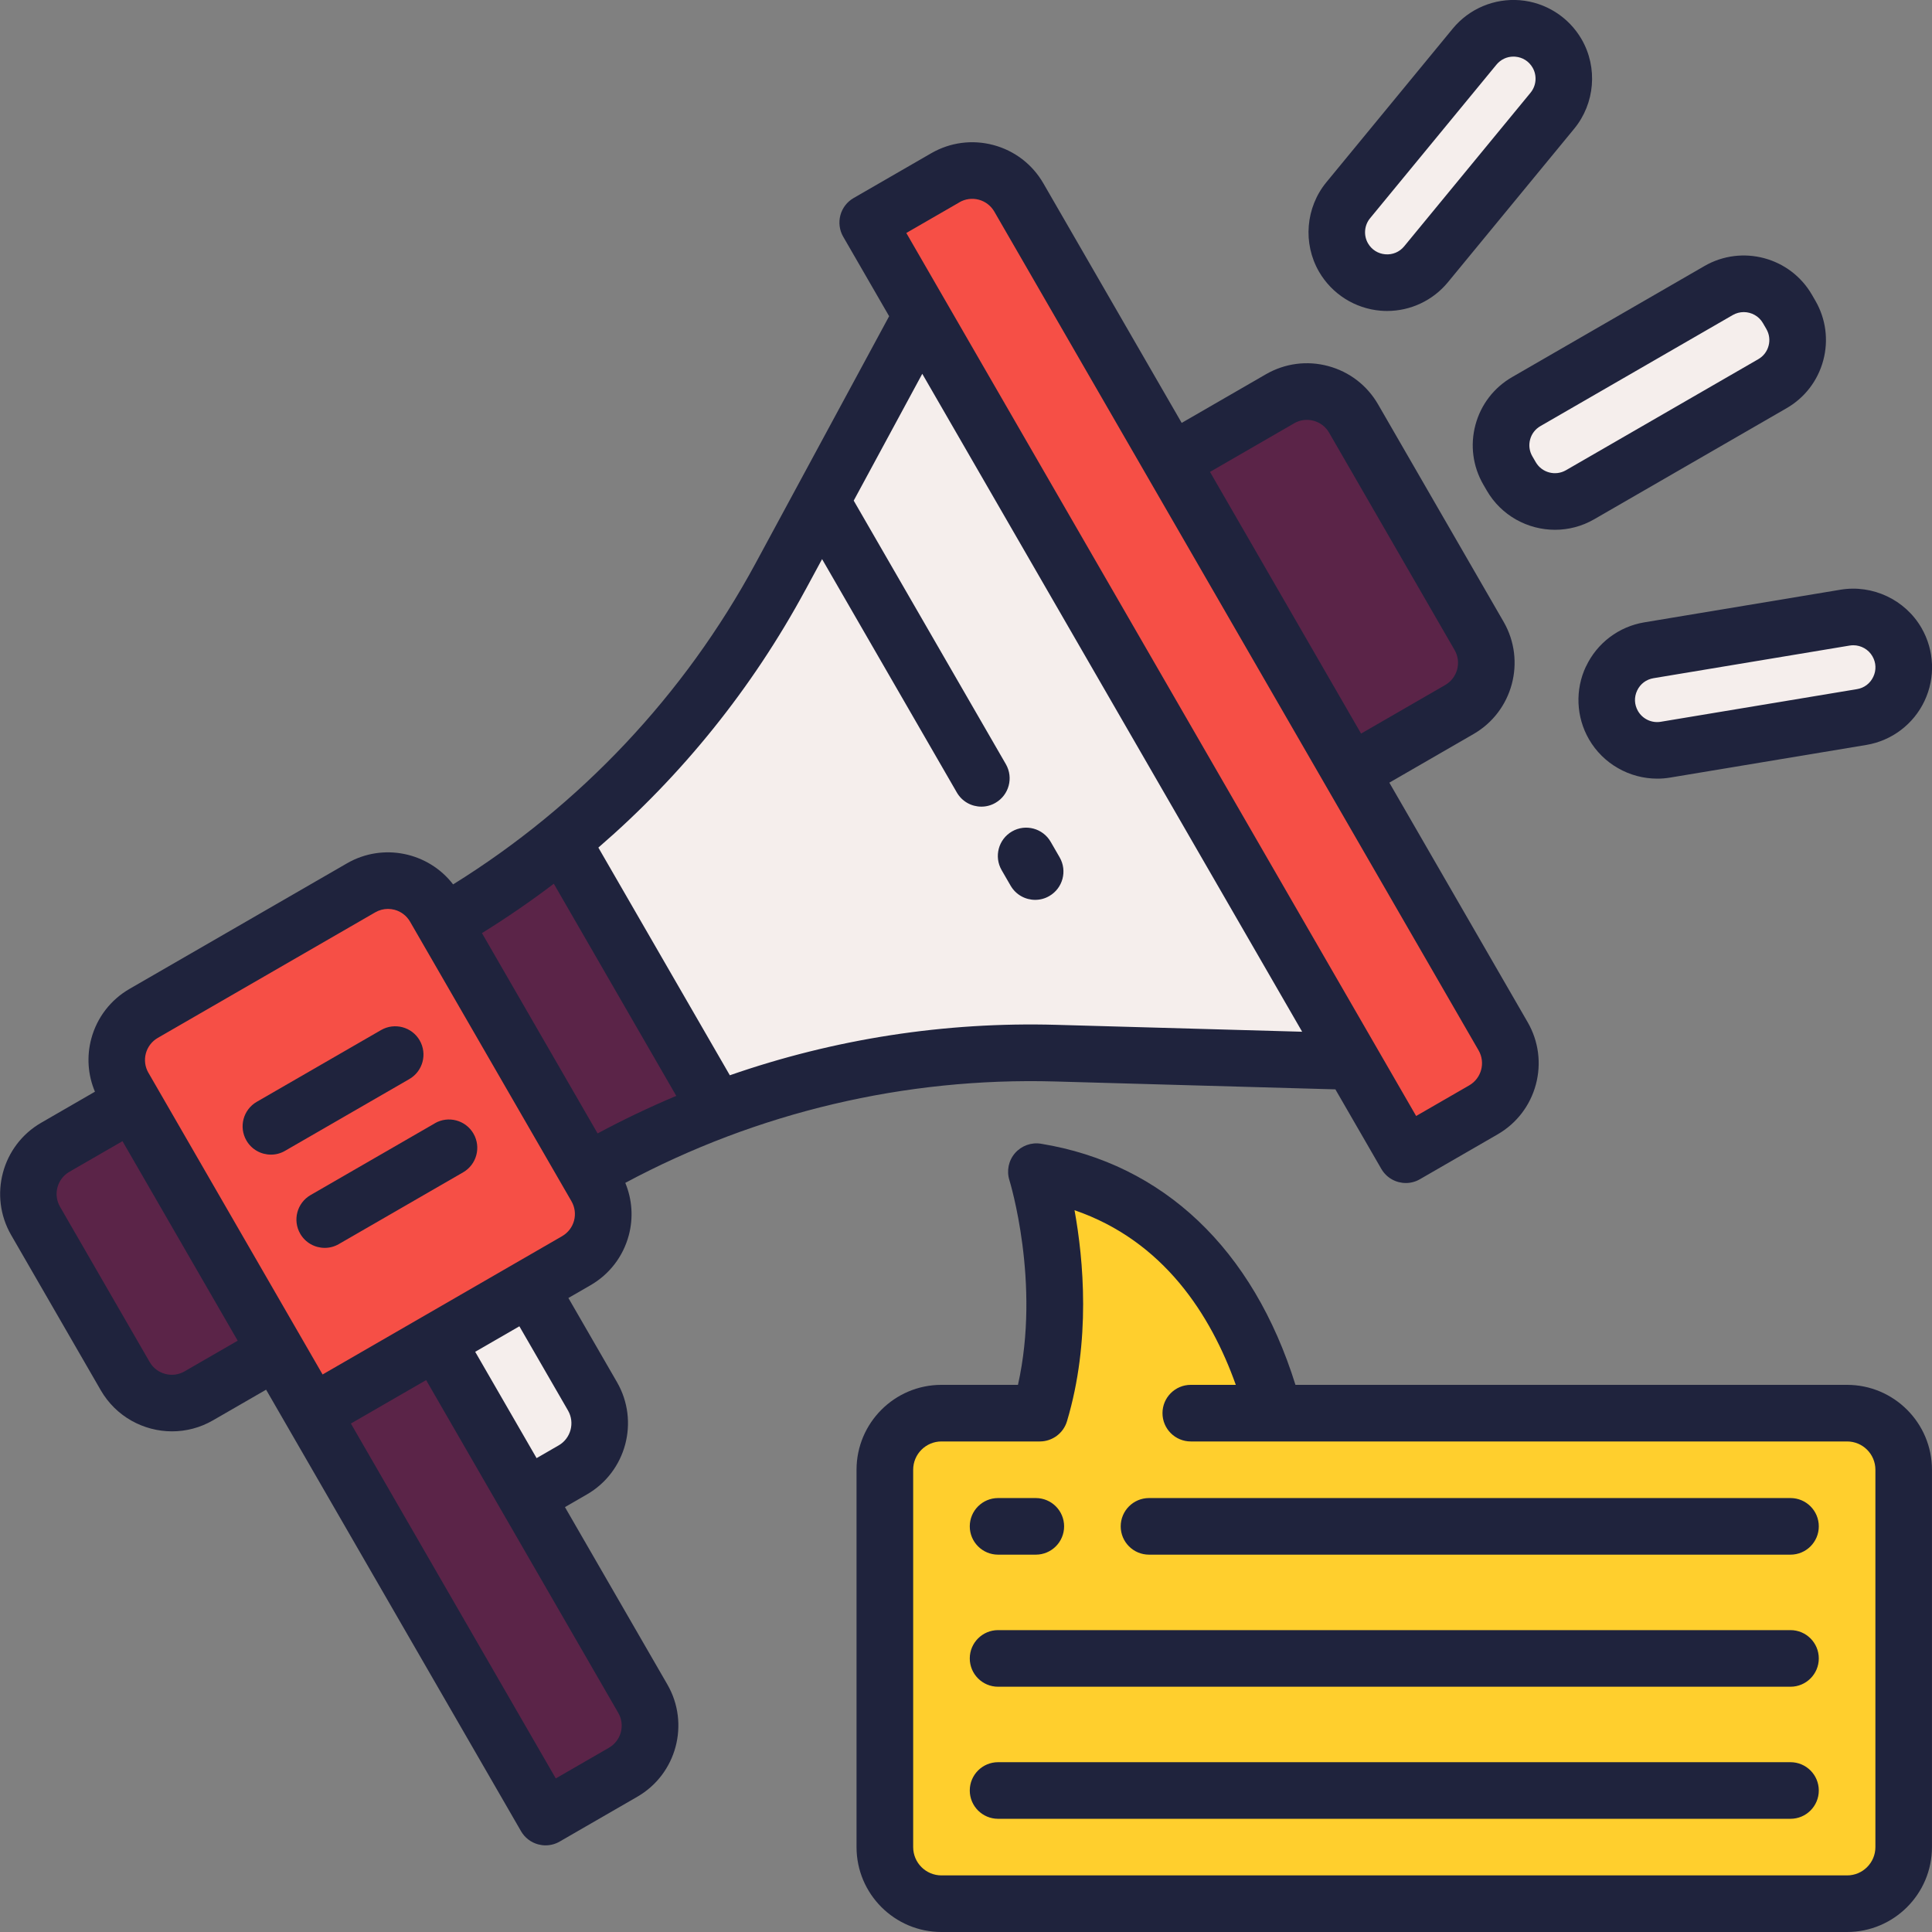 <?xml version="1.0" encoding="UTF-8"?>
<svg id="OBJECT" xmlns="http://www.w3.org/2000/svg" viewBox="0 0 512 512">
  <rect x="0" y="0" width="512" height="512" fill="#808080" stroke="none"/>
  <defs>
    <style>
      .cls-1 {
        fill: #5b2448;
      }

      .cls-2 {
        fill: #f64f46;
      }

      .cls-3 {
        fill: #1f233d;
      }

      .cls-4 {
        fill: #f5eeec;
      }

      .cls-5 {
        fill: #ffcf2d;
      }
    </style>
  </defs>
  <g>
    <path class="cls-2" d="M62.12,244.29h66.55c7.87,0,14.26,6.39,14.26,14.26v85.56c0,7.87-6.39,14.26-14.26,14.26H47.86v-99.82c0-7.87,6.39-14.26,14.26-14.26Z" transform="translate(-137.88 88.07) rotate(-30)"/>
    <path class="cls-1" d="M111.1,356.71h38.03v109.33c0,7.87-6.39,14.26-14.26,14.26h-23.77v-123.59h0Z" transform="translate(-191.82 121.13) rotate(-30)"/>
    <path class="cls-4" d="M125.66,345.17h28.52v33.27c0,7.87-6.39,14.26-14.26,14.26h-14.26v-47.54h0Z" transform="translate(-165.72 119.39) rotate(-30)"/>
    <path class="cls-2" d="M298.69,30.38h23.77c7.87,0,14.26,6.39,14.26,14.26V301.33c0,7.87-6.39,14.26-14.26,14.26h-23.77V30.38h0Z" transform="translate(-43.93 182.03) rotate(-30)"/>
    <path class="cls-1" d="M330.98,104.06h33.27c7.87,0,14.26,6.39,14.26,14.26v66.55c0,7.87-6.39,14.26-14.26,14.26h-33.27V104.06h0Z" transform="translate(-28.27 197.68) rotate(-30)"/>
    <path class="cls-4" d="M358.28,281.29l-78.54-2.2c-43.49-1.22-86.48,9.65-124.16,31.41h0s-38.03-65.87-38.03-65.87h0c37.68-21.76,68.59-53.54,89.28-91.82l37.36-69.12,114.09,197.6Z"/>
    <path class="cls-1" d="M148.93,222.93c-9.82,8.04-20.3,15.31-31.38,21.7h0l38.03,65.87h0c11.08-6.4,22.61-11.84,34.49-16.33l-41.13-71.24Z"/>
    <path class="cls-1" d="M18.75,296.58h23.77c7.87,0,14.26,6.39,14.26,14.26v47.54c0,7.87-6.39,14.26-14.26,14.26H18.75v-76.06h0Z" transform="translate(237.77 605.5) rotate(150)"/>
    <g>
      <rect class="cls-4" x="394.3" y="89.8" width="85.56" height="28.52" rx="13.35" ry="13.35" transform="translate(6.53 232.48) rotate(-30)"/>
      <g>
        <path class="cls-4" d="M411.38,29.34l-33.49,40.7c-5.92,7.2-17.21,6.27-21.88-1.81h0c-2.78-4.82-2.28-10.86,1.25-15.16l33.49-40.7c5.92-7.2,17.21-6.27,21.88,1.81h0c2.78,4.82,2.28,10.86-1.25,15.16Z"/>
        <path class="cls-4" d="M488.94,163.68l-51.99,8.65c-9.2,1.53-14.03,11.77-9.37,19.85h0c2.78,4.82,8.26,7.41,13.75,6.5l51.99-8.65c9.2-1.53,14.03-11.77,9.37-19.85h0c-2.78-4.82-8.26-7.41-13.75-6.5Z"/>
      </g>
    </g>
    <path class="cls-5" d="M337.68,374.5c-6.23-23.38-22.23-57.33-63.01-64,0,0,10.31,32.55,.91,64h-26.07c-8.28,0-15,6.72-15,15v100c0,8.28,6.72,15,15,15h240c8.28,0,15-6.72,15-15v-100c0-8.28-6.72-15-15-15h-151.82Z"/>
  </g>
  <g>
    <path class="cls-3" d="M489.5,367h-146.19c-11.23-35.99-35.01-58.6-67.44-63.9-2.57-.42-5.17,.53-6.88,2.49-1.71,1.97-2.27,4.68-1.49,7.16,.09,.29,8.35,27.17,2.27,54.25h-20.28c-12.41,0-22.5,10.09-22.5,22.5v100c0,12.41,10.09,22.5,22.5,22.5h240c12.41,0,22.5-10.09,22.5-22.5v-100c0-12.41-10.09-22.5-22.5-22.5Zm7.5,122.5c0,4.14-3.36,7.5-7.5,7.5H249.5c-4.14,0-7.5-3.36-7.5-7.5v-100c0-4.14,3.36-7.5,7.5-7.5h26.07c3.31,0,6.24-2.18,7.19-5.35,6.38-21.34,4.37-42.86,2-55.93,23.63,8.13,36.13,27.76,42.74,46.28h-11.93c-4.14,0-7.5,3.36-7.5,7.5s3.36,7.5,7.5,7.5h173.93c4.14,0,7.5,3.36,7.5,7.5v100Z"/>
    <path class="cls-3" d="M474.5,467h-210c-4.14,0-7.5,3.36-7.5,7.5s3.36,7.5,7.5,7.5h210c4.14,0,7.5-3.36,7.5-7.5s-3.36-7.5-7.5-7.5Z"/>
    <path class="cls-3" d="M474.5,432h-210c-4.14,0-7.5,3.36-7.5,7.5s3.36,7.5,7.5,7.5h210c4.14,0,7.5-3.36,7.5-7.5s-3.36-7.5-7.5-7.5Z"/>
    <path class="cls-3" d="M474.5,397h-170c-4.14,0-7.5,3.36-7.5,7.5s3.36,7.5,7.5,7.5h170c4.14,0,7.5-3.36,7.5-7.5s-3.36-7.5-7.5-7.5Z"/>
    <path class="cls-3" d="M264.5,412h10c4.14,0,7.5-3.36,7.5-7.5s-3.36-7.5-7.5-7.5h-10c-4.14,0-7.5,3.36-7.5,7.5s3.36,7.5,7.5,7.5Z"/>
    <path class="cls-3" d="M149.7,399.41l5.85-3.38c10.39-6,13.96-19.33,7.97-29.73l-12.89-22.32,5.86-3.38c5.03-2.91,8.63-7.6,10.14-13.21,1.25-4.68,.9-9.52-.92-13.92,34.93-18.71,74.12-27.98,113.83-26.87l74.35,2.09,12.17,21.07c1.39,2.41,3.91,3.75,6.5,3.75,1.27,0,2.56-.32,3.74-1.01l20.58-11.88c5.03-2.91,8.63-7.6,10.14-13.21,1.5-5.61,.73-11.48-2.17-16.51l-36.66-63.49,22.32-12.89c10.39-6,13.96-19.33,7.97-29.73l-33.28-57.64c-2.91-5.03-7.6-8.63-13.21-10.14-5.61-1.51-11.48-.73-16.51,2.17l-22.32,12.89-36.66-63.49c-2.91-5.03-7.6-8.63-13.21-10.14-5.61-1.5-11.48-.73-16.51,2.17l-20.58,11.88c-1.72,.99-2.98,2.63-3.49,4.55-.51,1.92-.25,3.97,.75,5.69l12.17,21.07-35.37,65.43c-18.89,34.94-46.52,64.25-80.18,85.14-6.54-8.51-18.56-11.1-28.11-5.59l-57.64,33.28c-5.03,2.91-8.63,7.6-10.14,13.21-1.26,4.72-.9,9.61,.97,14.04l-14.25,8.23c-10.39,6-13.96,19.33-7.97,29.73l23.77,41.17c4.03,6.97,11.36,10.88,18.88,10.88,3.69,0,7.43-.94,10.84-2.91l14.09-8.13,67.56,117.01c.99,1.72,2.63,2.98,4.55,3.49,.64,.17,1.29,.26,1.94,.26,1.31,0,2.6-.34,3.75-1.01l20.58-11.88c10.39-6,13.96-19.33,7.97-29.73l-27.15-47.02Zm-1.65-16.37l-5.85,3.38-16.27-28.18,11.71-6.76,12.89,22.32c1.86,3.23,.75,7.37-2.47,9.24ZM342.97,112.17c3.23-1.86,7.37-.75,9.24,2.47l33.28,57.64c1.86,3.23,.75,7.37-2.47,9.24l-22.32,12.89-40.04-69.35,22.32-12.89Zm-88.71-58.57c1.56-.9,3.39-1.14,5.13-.68,1.74,.47,3.2,1.59,4.11,3.15l128.35,222.31c1.86,3.23,.75,7.37-2.47,9.24l-14.09,8.13L240.18,61.74l14.09-8.13Zm-40.84,102.78l4.44-8.21,35.71,61.85c1.39,2.41,3.91,3.75,6.5,3.75,1.27,0,2.56-.32,3.74-1.01,3.59-2.07,4.82-6.66,2.75-10.25l-40.32-69.84,18.17-33.61,100.67,174.36-65.13-1.83c-29.57-.83-58.87,3.74-86.54,13.37l-34.84-60.34c22.18-19.15,40.79-42.24,54.85-68.26Zm-66.66,77.81l32.46,56.23c-7.09,2.98-14.04,6.29-20.85,9.95l-30.65-53.09c6.57-4.07,12.92-8.43,19.04-13.08ZM48.91,363.43c-3.23,1.86-7.37,.75-9.24-2.47l-23.77-41.17c-1.86-3.23-.75-7.37,2.47-9.24l14.09-8.13,30.53,52.88-14.09,8.13Zm-9.58-79.13c-.9-1.56-1.14-3.39-.68-5.13,.47-1.74,1.59-3.2,3.15-4.11l57.64-33.28c1.04-.6,2.2-.91,3.37-.91,.59,0,1.18,.08,1.76,.23,1.74,.47,3.2,1.59,4.1,3.15l42.78,74.1c.9,1.56,1.14,3.39,.68,5.13-.47,1.74-1.59,3.2-3.15,4.11l-63.49,36.66-46.16-79.96Zm125.2,174.76c-.47,1.74-1.59,3.2-3.15,4.11l-14.09,8.13-54.3-94.05,19.94-11.51,50.92,88.19c.9,1.56,1.14,3.39,.68,5.13Z"/>
    <path class="cls-3" d="M267.83,234.72c1.39,2.41,3.91,3.75,6.5,3.75,1.27,0,2.56-.32,3.74-1.01,3.59-2.07,4.82-6.66,2.75-10.25l-2.38-4.12c-2.07-3.59-6.66-4.82-10.25-2.75-3.59,2.07-4.82,6.66-2.75,10.25l2.38,4.12Z"/>
    <path class="cls-3" d="M111.23,275.73c-2.07-3.59-6.66-4.82-10.25-2.75l-32.93,19.01c-3.59,2.07-4.82,6.66-2.75,10.25,1.39,2.41,3.91,3.75,6.5,3.75,1.27,0,2.56-.32,3.74-1.01l32.93-19.01c3.59-2.07,4.82-6.66,2.75-10.25Z"/>
    <path class="cls-3" d="M115.24,297.69l-32.93,19.01c-3.59,2.07-4.82,6.66-2.75,10.25,1.39,2.41,3.91,3.75,6.5,3.75,1.27,0,2.56-.32,3.74-1.01l32.93-19.01c3.59-2.07,4.82-6.66,2.75-10.25-2.07-3.59-6.66-4.82-10.25-2.75Z"/>
    <path class="cls-3" d="M391.01,112.59c-1.44,5.38-.7,11,2.08,15.82l.91,1.57c3.86,6.68,10.88,10.42,18.09,10.42,3.54,0,7.12-.9,10.39-2.79l50.98-29.43c4.82-2.78,8.27-7.28,9.72-12.66,1.44-5.38,.7-11-2.08-15.82l-.91-1.57c-5.75-9.96-18.53-13.38-28.49-7.63l-50.97,29.43c-4.82,2.79-8.28,7.28-9.72,12.66Zm14.49,3.88c.4-1.51,1.37-2.77,2.73-3.55l50.97-29.43c.92-.53,1.92-.78,2.92-.78,2.02,0,4,1.05,5.08,2.92l.91,1.57c.78,1.35,.99,2.93,.58,4.44-.4,1.51-1.37,2.77-2.73,3.55l-50.97,29.43c-2.8,1.61-6.38,.65-8-2.14l-.91-1.57c-.78-1.35-.99-2.93-.58-4.44Z"/>
    <path class="cls-3" d="M365.88,82.34c.57,.05,1.15,.07,1.72,.07,6.2,0,12.12-2.77,16.1-7.6l33.49-40.71h0c5.49-6.68,6.28-16.19,1.96-23.68-3.42-5.92-9.53-9.79-16.34-10.36-6.82-.56-13.48,2.25-17.82,7.53l-33.49,40.71c-5.49,6.68-6.28,16.19-1.96,23.68,3.42,5.92,9.53,9.79,16.34,10.36Zm-2.8-24.5l33.49-40.7c1.13-1.37,2.75-2.14,4.5-2.14,.17,0,.33,0,.5,.02,1.94,.16,3.61,1.22,4.59,2.91,1.21,2.1,.99,4.77-.55,6.64l-33.49,40.71c-1.24,1.51-3.07,2.27-5,2.11-1.94-.16-3.61-1.22-4.59-2.91-1.21-2.1-.99-4.77,.55-6.64Z"/>
    <path class="cls-3" d="M420.3,176.6c-2.92,6.18-2.62,13.41,.8,19.33,3.75,6.5,10.74,10.42,18.1,10.42,1.12,0,2.25-.09,3.38-.28l52-8.65c6.75-1.12,12.52-5.48,15.44-11.67,2.92-6.18,2.62-13.41-.8-19.33-4.32-7.49-12.95-11.56-21.48-10.14l-51.99,8.65c-6.74,1.12-12.52,5.48-15.43,11.67Zm69.89-5.52h0c.32-.05,.63-.08,.95-.08,2.06,0,4.03,1.1,5.08,2.93,.97,1.69,1.06,3.66,.22,5.43-.83,1.76-2.41,2.96-4.33,3.27l-52,8.65c-2.4,.4-4.82-.75-6.03-2.85-.97-1.69-1.06-3.66-.22-5.43,.83-1.76,2.41-2.95,4.33-3.27l51.99-8.65Z"/>
  </g>
</svg>